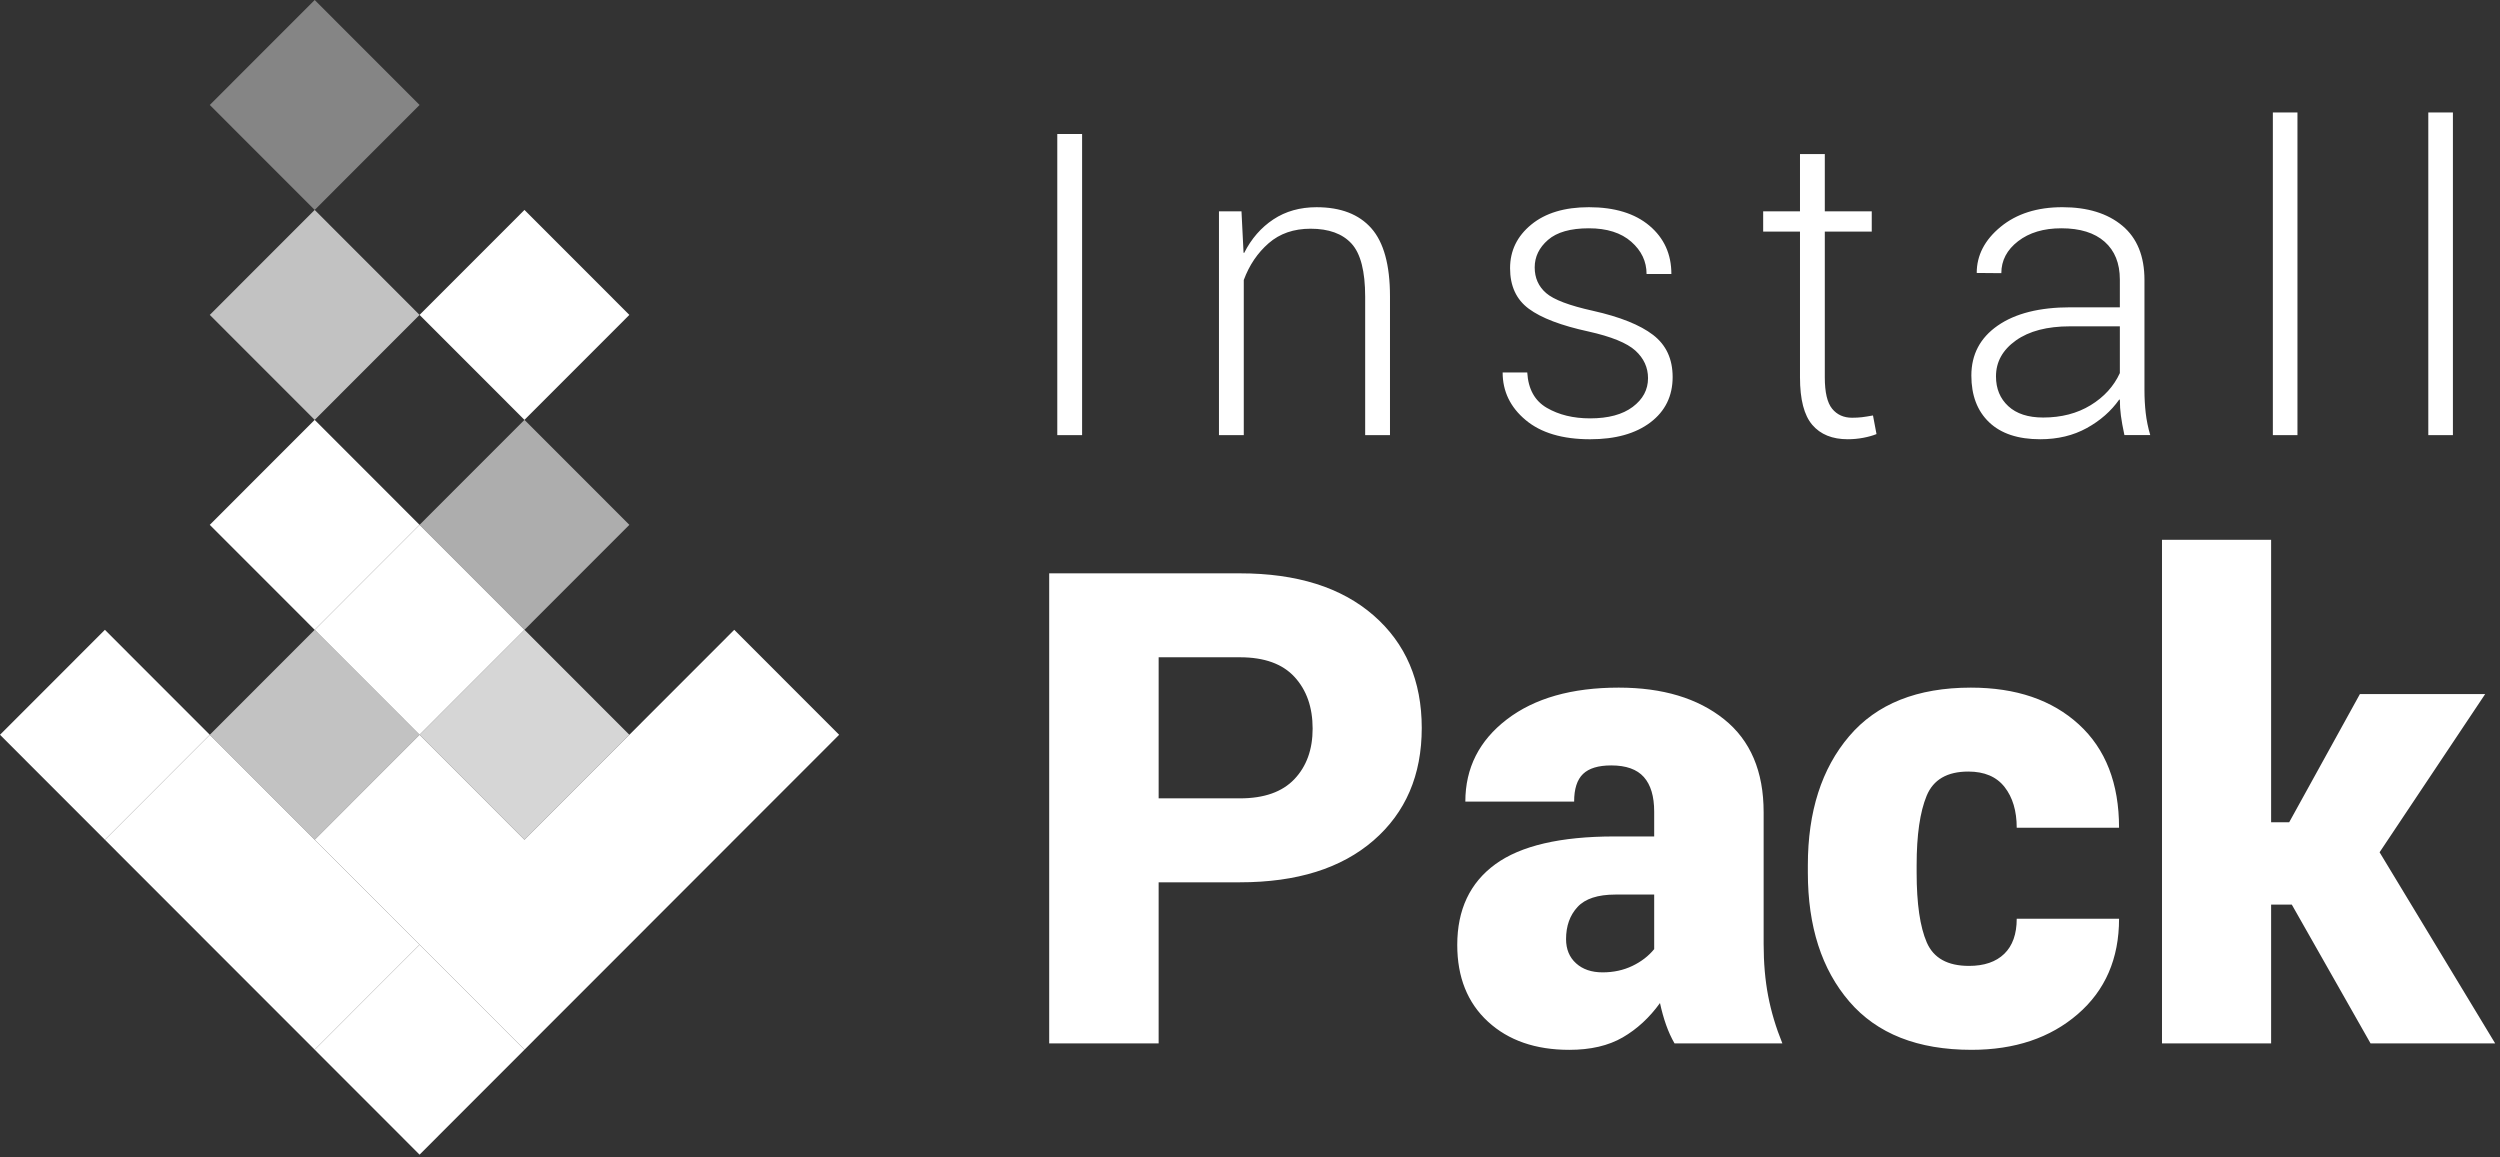 <svg xmlns="http://www.w3.org/2000/svg" viewBox="0 0 242 112" enable-background="new 0 0 242 112"><rect x="0" y="0" width="242" height="112" fill="#333333" stroke="none"/><g fill="#fff"><path d="M40.614 111.77l-10.153-10.161 10.153-10.16 10.154 10.16z"/><path opacity=".7" d="M30.461 81.288l-10.154-10.161 10.154-10.161 10.153 10.161z"/><path opacity=".8" d="M50.768 81.288l-10.154-10.161 10.154-10.161 10.154 10.161z"/><path d="M10.154 81.288l-10.154-10.161 10.154-10.161 10.153 10.161zm60.921 0l-10.153-10.161 10.153-10.161 10.154 10.161zm-10.153 10.161l-10.154-10.161 10.154-10.161 10.153 10.161zm-10.154 10.16l-10.154-10.16 10.154-10.161 10.154 10.161zm-10.154-10.16l-10.153-10.161 10.153-10.161 10.154 10.161zm-10.153-30.483l-10.154-10.161 10.154-10.161 10.153 10.161z"/><path opacity=".6" d="M50.768 60.966l-10.154-10.161 10.154-10.161 10.154 10.161z"/><path d="M40.614 71.127l-10.153-10.161 10.153-10.161 10.154 10.161z"/><path opacity=".7" d="M30.461 40.644l-10.154-10.161 10.154-10.161 10.153 10.161z"/><path d="M50.768 40.644l-10.154-10.161 10.154-10.161 10.154 10.161z"/><path opacity=".4" d="M30.461 20.322l-10.154-10.161 10.154-10.161 10.153 10.161z"/><path d="M30.461 101.609l-10.154-10.16 10.154-10.161 10.153 10.161zm-10.154-10.16l-10.153-10.161 10.153-10.161 10.154 10.161z"/></g><path d="M104.747 42.119h-2.402v-29.149h2.402v29.149zm15.429-21.661l.2 4.004.06.02c.694-1.375 1.635-2.456 2.823-3.243 1.188-.787 2.583-1.181 4.184-1.181 2.335 0 4.104.681 5.305 2.042s1.802 3.557 1.802 6.586v13.433h-2.402v-13.393c0-2.469-.44-4.184-1.321-5.145s-2.202-1.441-3.964-1.441c-1.628 0-2.98.467-4.054 1.401-1.074.935-1.878 2.122-2.412 3.563v15.015h-2.402v-21.661h2.181zm39.353 16.155c0-1.041-.408-1.932-1.222-2.672-.814-.741-2.329-1.358-4.544-1.852-2.643-.574-4.568-1.308-5.775-2.202-1.209-.894-1.813-2.202-1.813-3.924 0-1.695.684-3.103 2.053-4.224 1.367-1.121 3.226-1.682 5.574-1.682 2.496 0 4.451.598 5.866 1.792s2.122 2.752 2.122 4.674h-2.402c0-1.214-.494-2.255-1.481-3.123-.987-.867-2.356-1.301-4.104-1.301-1.775 0-3.092.374-3.953 1.121-.861.748-1.291 1.635-1.291 2.663 0 1.015.366 1.842 1.101 2.482.733.641 2.249 1.215 4.544 1.722 2.616.587 4.555 1.365 5.816 2.333s1.892 2.326 1.892 4.074c0 1.842-.718 3.307-2.151 4.394-1.436 1.088-3.381 1.632-5.836 1.632-2.684 0-4.766-.621-6.246-1.862-1.482-1.241-2.223-2.776-2.223-4.604h2.383c.093 1.602.723 2.743 1.891 3.423s2.566 1.021 4.195 1.021c1.762 0 3.136-.371 4.123-1.111.987-.742 1.481-1.666 1.481-2.774zm17.112-21.701v5.545h4.544v1.962h-4.544v14.114c0 1.441.236 2.453.71 3.033.474.581 1.118.871 1.933.871.346 0 .66-.017.94-.05s.641-.09 1.081-.17l.34 1.802c-.359.146-.787.267-1.281.36-.494.093-.994.14-1.501.14-1.495 0-2.64-.463-3.434-1.392-.794-.927-1.19-2.458-1.19-4.594v-14.114h-3.564v-1.962h3.564v-5.545h2.402zm29.002 27.207c-.16-.747-.273-1.375-.34-1.882-.067-.507-.101-1.021-.101-1.542l-.06-.02c-.788 1.121-1.836 2.042-3.144 2.763s-2.81 1.081-4.505 1.081c-2.148 0-3.797-.547-4.944-1.642-1.147-1.094-1.722-2.603-1.722-4.524 0-2.042.852-3.653 2.553-4.835 1.701-1.181 4.047-1.771 7.037-1.771h4.784v-2.683c0-1.575-.491-2.796-1.472-3.664-.98-.867-2.379-1.301-4.193-1.301-1.709 0-3.104.417-4.185 1.251-1.081.834-1.622 1.866-1.622 3.093l-2.382-.02c0-1.708.771-3.196 2.312-4.464 1.543-1.268 3.534-1.902 5.977-1.902s4.377.598 5.806 1.792c1.428 1.194 2.142 2.946 2.142 5.255v10.65c0 .774.041 1.515.121 2.222.08.708.227 1.421.439 2.142h-2.501zm-7.868-1.702c1.762 0 3.293-.397 4.594-1.191s2.246-1.832 2.833-3.113v-4.524h-4.825c-2.215 0-3.963.458-5.244 1.371-1.281.915-1.922 2.072-1.922 3.474 0 1.188.396 2.149 1.191 2.883.793.733 1.918 1.1 3.373 1.1zm24.619 1.702h-2.382v-31.23h2.382v31.23zm15.048 0h-2.382v-31.23h2.382v31.23zm-125.286 43.287v15.594h-10.594v-45.5h18.469c5.5 0 9.807 1.354 12.922 4.063 3.114 2.709 4.672 6.344 4.672 10.906s-1.558 8.193-4.672 10.891c-3.115 2.698-7.422 4.047-12.922 4.047h-7.875zm0-8.125h7.875c2.333 0 4.088-.619 5.266-1.859 1.177-1.239 1.766-2.869 1.766-4.891 0-2.063-.583-3.729-1.75-5s-2.927-1.906-5.281-1.906h-7.875v13.656zm49.938 23.719c-.313-.541-.584-1.135-.813-1.781-.229-.646-.428-1.354-.594-2.125-1.021 1.417-2.225 2.526-3.609 3.328-1.386.802-3.109 1.203-5.172 1.203-3.271 0-5.896-.911-7.875-2.734-1.979-1.822-2.969-4.297-2.969-7.422 0-3.416 1.229-6.021 3.688-7.813 2.458-1.791 6.302-2.688 11.531-2.688h3.844v-2.406c0-1.479-.334-2.594-1-3.344-.667-.75-1.719-1.125-3.156-1.125-1.25 0-2.162.276-2.734.828-.573.553-.859 1.443-.859 2.672h-10.531c0-3.25 1.338-5.9 4.016-7.953 2.677-2.052 6.286-3.078 10.828-3.078 4.25 0 7.65 1.021 10.203 3.063 2.552 2.042 3.828 5.042 3.828 9v12.75c0 1.834.146 3.511.438 5.031.291 1.521.75 3.053 1.375 4.594h-10.439zm-6.969-6.875c1.063 0 2.025-.208 2.891-.625.864-.416 1.567-.958 2.109-1.625v-5.281h-3.75c-1.709 0-2.933.401-3.672 1.203-.74.803-1.109 1.839-1.109 3.109 0 .979.322 1.761.969 2.344.645.584 1.5.875 2.562.875zm35.469-.625c1.479 0 2.619-.391 3.422-1.172.802-.781 1.203-1.911 1.203-3.391h9.906c0 3.854-1.334 6.933-4 9.234-2.667 2.303-6.094 3.453-10.281 3.453-5.209 0-9.151-1.557-11.828-4.672-2.678-3.113-4.016-7.274-4.016-12.483v-.719c0-5.188 1.333-9.349 4-12.484 2.666-3.135 6.594-4.703 11.781-4.703 4.375 0 7.859 1.188 10.453 3.563s3.891 5.709 3.891 10h-9.906c0-1.625-.391-2.938-1.172-3.938s-1.953-1.5-3.516-1.5c-2.042 0-3.386.781-4.031 2.344-.646 1.563-.969 3.803-.969 6.719v.719c0 3 .328 5.256.984 6.766.657 1.509 2.016 2.264 4.079 2.264zm31.25-5.937h-2v13.437h-10.563v-48.75h10.563v27.344h1.75l6.844-12.406h12.125l-10.219 15.312 11.188 18.5h-12.063l-7.625-13.437z" fill="#fff"/></svg>